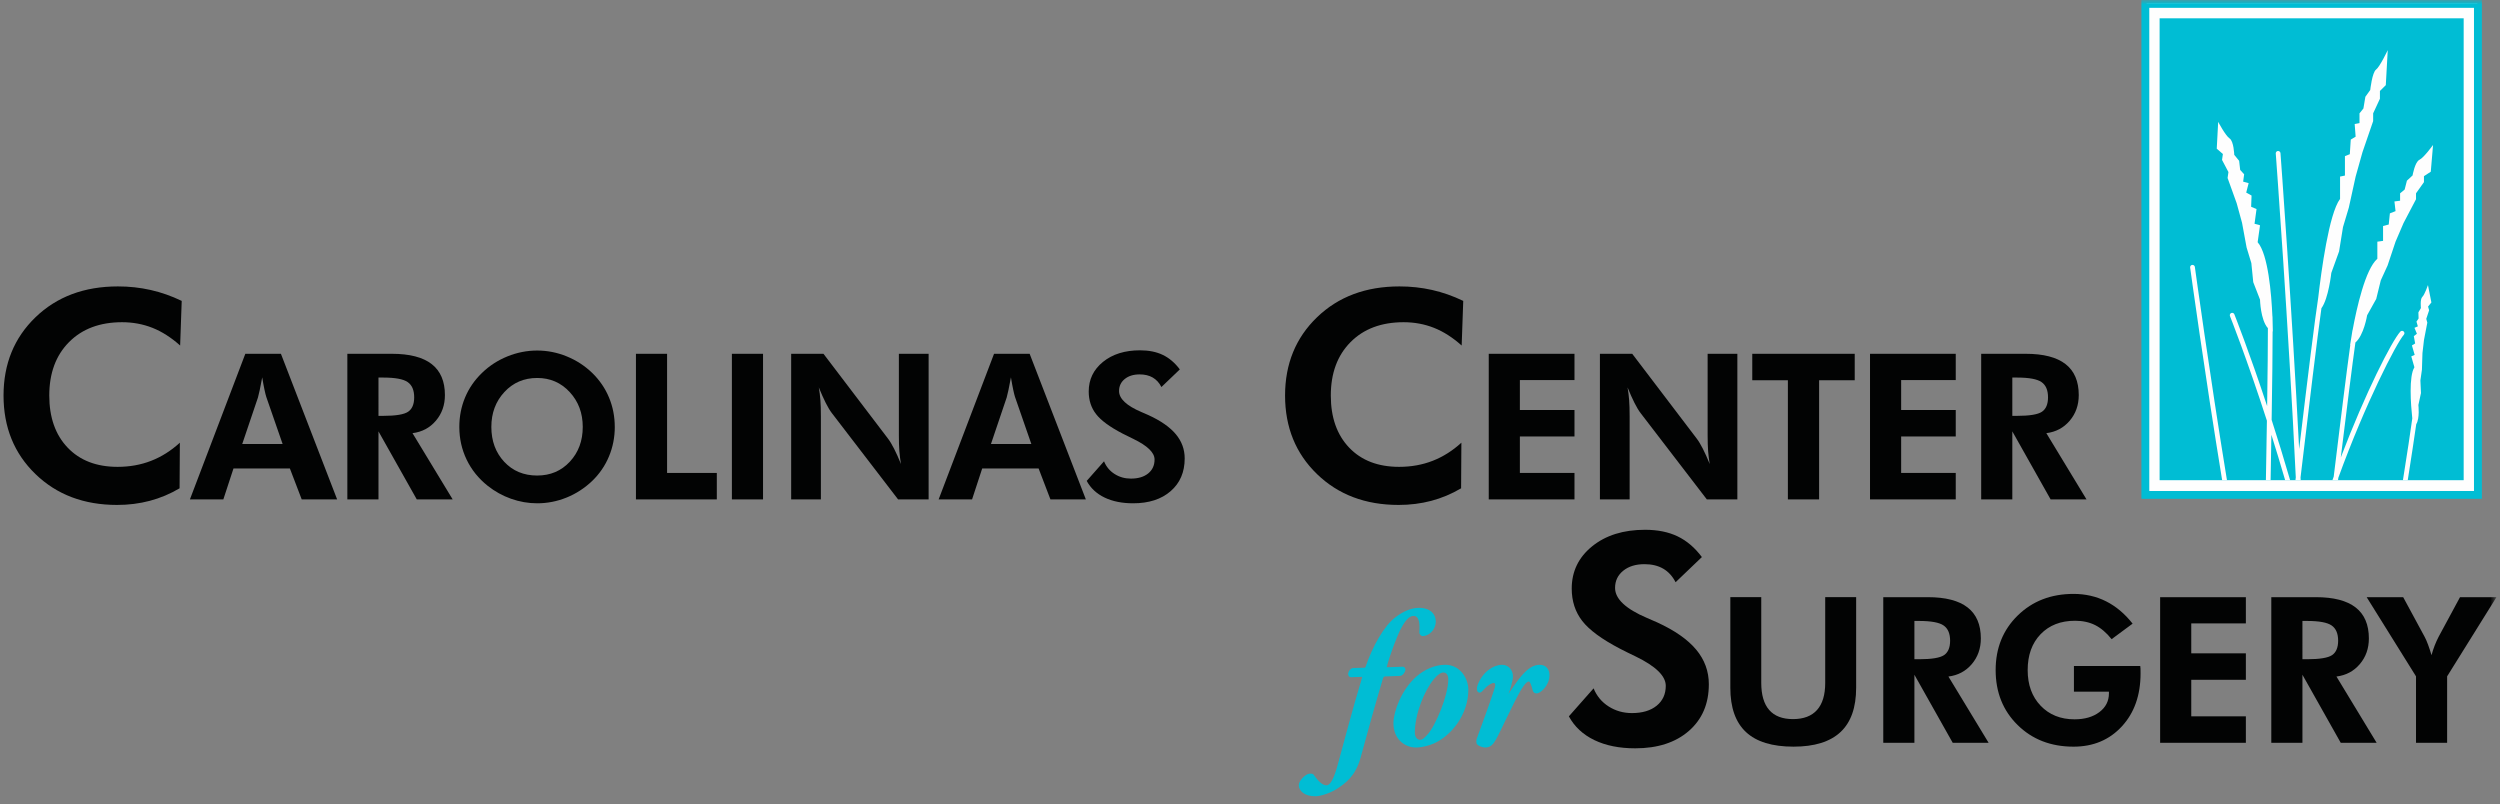 <svg height="93" viewBox="0 0 289 93" width="289" xmlns="http://www.w3.org/2000/svg" xmlns:xlink="http://www.w3.org/1999/xlink"><rect x="0" y="0" width="289" height="93" fill="#808080" stroke="none"/><mask id="a" fill="#fff"><path d="m0 92h288.183v-92h-288.183z" fill="#fff" fill-rule="evenodd"/></mask><g fill="none" fill-rule="evenodd" transform="translate(.408)"><path d="m247.742 57.317h38.226v-56.956h-38.226z" fill="#fefefe"/><path d="m161.766 77.195c.11 0 .176.154.176.22 0 .133-.242.595-.528.595-.506 0-1.144.065-1.783.065-.089 0-.176.11-.265.243-.814 2.708-1.915 6.648-2.62 9.268-.594 2.114-1.739 2.884-2.708 3.523-.814.506-1.871.815-2.399.815-1.232 0-1.783-.617-1.783-1.167 0-.418.617-1.035.991-1.166.132-.045.418-.067.506.043.572.815 1.079 1.277 1.585 1.277.462 0 .947-.617 1.52-2.862.682-2.488 1.563-5.878 2.73-9.753.022-.044-.088-.176-.199-.176l-1.232.044c-.154 0-.198-.176-.198-.265.021-.242.242-.55.484-.55.396 0 1.056-.044 1.365-.044.022 0 .132-.11.154-.154.749-2.267 2.157-4.799 3.456-5.724.881-.661 1.761-1.035 2.598-1.035 1.344 0 1.827.749 1.827 1.453-.021 1.013-.836 1.563-1.387 1.563-.132 0-.264-.154-.264-.308 0-.11.022-.396.022-.484.022-.969-.243-1.541-.793-1.541-.397 0-.881.198-1.585 1.519-.44.837-1.233 2.884-1.651 4.447-.022.088.065.22.109.22z" fill="#00bdd4"/><path d="m161.766 77.195c.11 0 .176.154.176.22 0 .133-.242.595-.528.595-.506 0-1.144.065-1.783.065-.089 0-.176.11-.265.243-.814 2.708-1.915 6.648-2.62 9.268-.594 2.114-1.739 2.884-2.708 3.523-.814.506-1.871.815-2.399.815-1.232 0-1.783-.617-1.783-1.167 0-.418.617-1.035.991-1.166.132-.045.418-.067.506.043.572.815 1.079 1.277 1.585 1.277.462 0 .947-.617 1.52-2.862.682-2.488 1.563-5.878 2.73-9.753.022-.044-.088-.176-.199-.176l-1.232.044c-.154 0-.198-.176-.198-.265.021-.242.242-.55.484-.55.396 0 1.056-.044 1.365-.044.022 0 .132-.11.154-.154.749-2.267 2.157-4.799 3.456-5.724.881-.661 1.761-1.035 2.598-1.035 1.344 0 1.827.749 1.827 1.453-.021 1.013-.836 1.563-1.387 1.563-.132 0-.264-.154-.264-.308 0-.11.022-.396.022-.484.022-.969-.243-1.541-.793-1.541-.397 0-.881.198-1.585 1.519-.44.837-1.233 2.884-1.651 4.447-.022.088.065.22.109.22z" stroke="#00bdd4" stroke-width=".25"/><path d="m165.267 78.406c-1.101 1.321-2.246 4.051-2.246 6.319 0 .506.308.925.727.925.286 0 .484-.154.924-.617.947-.991 2.467-4.579 2.467-6.517 0-.484-.221-.903-.705-.903-.308 0-.726.264-1.166.793m3.94 1.321c0 2.84-1.937 5.217-3.897 6.098-.55.242-1.342.462-2.047.462-1.122 0-2.466-.837-2.466-2.686 0-1.299.925-3.831 2.62-5.306.881-.77 2.069-1.321 3.237-1.321 1.695 0 2.553 1.563 2.553 2.752" fill="#00bdd4"/><path d="m165.267 78.406c-1.101 1.321-2.246 4.051-2.246 6.319 0 .506.308.925.727.925.286 0 .484-.154.924-.617.947-.991 2.467-4.579 2.467-6.517 0-.484-.221-.903-.705-.903-.308 0-.726.264-1.166.793zm3.94 1.321c0 2.84-1.937 5.217-3.897 6.098-.55.242-1.342.462-2.047.462-1.122 0-2.466-.837-2.466-2.686 0-1.299.925-3.831 2.62-5.306.881-.77 2.069-1.321 3.237-1.321 1.695 0 2.553 1.563 2.553 2.752z" stroke="#00bdd4" stroke-width=".25"/><path d="m174.36 78.164c0 .572-.33 1.563-.528 2.069-.11.33.022.418.264.022.529-.793 1.035-1.541 1.475-2.048.815-.947 1.431-1.232 2.026-1.232.727 0 .991.594.991 1.056 0 1.19-1.035 2.004-1.343 2.004-.154 0-.33-.045-.374-.33-.132-.573-.331-1.057-.529-1.057-.22 0-.528.198-1.056 1.079-.947 1.651-2.422 4.931-2.884 5.723-.33.572-.617.837-1.123.837-.198 0-.727-.132-.88-.374-.023-.044-.023-.308 0-.418.418-1.21 1.365-3.632 2.069-5.834.22-.639.022-.837-.22-.837-.22 0-.639.176-1.188.771-.176.198-.33.352-.418.352-.198 0-.265-.308-.133-.682.551-1.497 1.761-2.29 2.73-2.29.727 0 1.123.639 1.123 1.189" fill="#00bdd4"/><path d="m174.36 78.164c0 .572-.33 1.563-.528 2.069-.11.33.022.418.264.022.529-.793 1.035-1.541 1.475-2.048.815-.947 1.431-1.232 2.026-1.232.727 0 .991.594.991 1.056 0 1.19-1.035 2.004-1.343 2.004-.154 0-.33-.045-.374-.33-.132-.573-.331-1.057-.529-1.057-.22 0-.528.198-1.056 1.079-.947 1.651-2.422 4.931-2.884 5.723-.33.572-.617.837-1.123.837-.198 0-.727-.132-.88-.374-.023-.044-.023-.308 0-.418.418-1.21 1.365-3.632 2.069-5.834.22-.639.022-.837-.22-.837-.22 0-.639.176-1.188.771-.176.198-.33.352-.418.352-.198 0-.265-.308-.133-.682.551-1.497 1.761-2.29 2.73-2.29.727 0 1.123.639 1.123 1.189z" stroke="#00bdd4" stroke-width=".25"/><g fill="#020303"><path d="m20.416 39.942c-1.04-.93-2.108-1.612-3.203-2.045-1.095-.433-2.267-.649-3.515-.649-2.562 0-4.605.766-6.127 2.299-1.522 1.533-2.283 3.592-2.283 6.176 0 2.53.706 4.536 2.119 6.019 1.413 1.484 3.34 2.226 5.782 2.226 1.39 0 2.683-.232 3.876-.698 1.194-.465 2.3-1.163 3.318-2.094l-.032 5.273c-1.095.646-2.242 1.128-3.442 1.446-1.199.317-2.461.476-3.786.476-3.832 0-6.978-1.19-9.436-3.572-2.459-2.382-3.687-5.407-3.687-9.075 0-3.657 1.232-6.674 3.695-9.05 2.464-2.376 5.639-3.564 9.526-3.564 1.303 0 2.563.137 3.778.411 1.215.273 2.415.695 3.597 1.264z"/><path d="m32.262 51.327-1.886-5.438c-.054-.161-.123-.437-.207-.828-.085-.391-.173-.87-.265-1.437-.1.544-.195 1.033-.287 1.466-.092.433-.161.722-.207.868l-1.816 5.369zm-10.716 6.404 6.405-16.832h4.116l6.497 16.832h-4.094l-1.368-3.575h-6.52l-1.172 3.575z"/><path d="m43.344 48.073h.541c1.456 0 2.418-.159 2.886-.477.467-.318.701-.872.701-1.662 0-.828-.251-1.416-.753-1.765-.502-.349-1.447-.523-2.834-.523h-.541zm8.577 9.658h-4.15l-4.427-7.864v7.864h-3.599v-16.832h5.151c2.046 0 3.58.396 4.599 1.19 1.019.793 1.529 1.987 1.529 3.582 0 1.157-.349 2.146-1.046 2.966-.697.82-1.598 1.299-2.701 1.437z"/><path d="m61.692 54.971c1.525 0 2.784-.534 3.777-1.604.993-1.069 1.489-2.409 1.489-4.018 0-1.594-.502-2.936-1.506-4.024-1.004-1.088-2.257-1.632-3.76-1.632-1.525 0-2.79.543-3.794 1.627-1.004 1.084-1.506 2.427-1.506 4.03 0 1.625.495 2.968 1.484 4.029.988 1.062 2.261 1.593 3.817 1.593m8.968-5.622c0 1.203-.224 2.342-.673 3.415-.448 1.073-1.094 2.016-1.937 2.829-.874.835-1.859 1.475-2.955 1.919-1.096.445-2.231.668-3.403.668-1.028 0-2.034-.175-3.018-.523-.985-.349-1.887-.85-2.708-1.501-1.058-.843-1.868-1.851-2.432-3.024-.563-1.172-.845-2.433-.845-3.782 0-1.211.223-2.347.667-3.409.444-1.061 1.096-2.006 1.954-2.834.843-.82 1.823-1.456 2.938-1.909 1.115-.452 2.263-.678 3.443-.678 1.172 0 2.313.226 3.42.678 1.108.453 2.087 1.089 2.938 1.909.851.828 1.498 1.774 1.942 2.84.445 1.065.667 2.199.667 3.403"/><path d="m73.107 57.731v-16.832h3.599v13.774h5.749v3.058z"/><path d="m84.199 57.731h3.599v-16.832h-3.599z" mask="url(#a)"/><path d="m91.05 57.731v-16.832h3.736l7.451 9.796c.215.276.45.665.707 1.167.257.502.524 1.094.799 1.777-.084-.498-.146-.993-.184-1.484-.039-.491-.057-1.104-.057-1.84v-9.416h3.438v16.832h-3.53l-7.658-9.98c-.214-.276-.448-.665-.701-1.167-.253-.502-.522-1.102-.805-1.799.084.483.146.971.184 1.466.038.494.057 1.117.057 1.868v9.611z" mask="url(#a)"/><path d="m118.814 51.327-1.886-5.438c-.054-.161-.123-.437-.207-.828-.085-.391-.173-.87-.265-1.437-.1.544-.195 1.033-.287 1.466-.092.433-.161.722-.207.868l-1.816 5.369zm-10.716 6.404 6.405-16.832h4.116l6.497 16.832h-4.094l-1.368-3.575h-6.52l-1.172 3.575z" mask="url(#a)"/><path d="m125.216 55.592 2.001-2.265c.253.621.659 1.109 1.219 1.465.559.357 1.188.535 1.886.535.843 0 1.509-.199 2.001-.598.49-.399.736-.935.736-1.609 0-.798-.817-1.591-2.449-2.381-.529-.253-.947-.46-1.253-.62-1.472-.766-2.492-1.516-3.059-2.248-.568-.731-.851-1.604-.851-2.615 0-1.387.55-2.528 1.65-3.421 1.1-.893 2.527-1.339 4.283-1.339 1.02 0 1.899.178 2.639.535.739.357 1.393.914 1.96 1.673l-2.127 2.035c-.253-.491-.588-.856-1.006-1.098-.418-.241-.922-.361-1.512-.361-.713 0-1.287.178-1.725.535-.437.356-.655.818-.655 1.385 0 .889.866 1.702 2.598 2.437.345.146.609.261.793.345 1.426.652 2.481 1.388 3.168 2.207.686.821 1.029 1.756 1.029 2.806 0 1.579-.539 2.838-1.616 3.777-1.076.939-2.523 1.409-4.34 1.409-1.288 0-2.391-.223-3.311-.667-.92-.445-1.606-1.084-2.058-1.92" mask="url(#a)"/><path d="m168.56 39.942c-1.04-.93-2.108-1.612-3.202-2.045-1.095-.433-2.267-.649-3.515-.649-2.563 0-4.605.766-6.127 2.299-1.522 1.533-2.283 3.592-2.283 6.176 0 2.53.706 4.536 2.118 6.019 1.413 1.484 3.34 2.226 5.782 2.226 1.391 0 2.683-.232 3.876-.698 1.194-.465 2.3-1.163 3.319-2.094l-.033 5.273c-1.095.646-2.242 1.128-3.441 1.446-1.199.317-2.461.476-3.786.476-3.832 0-6.978-1.19-9.436-3.572-2.458-2.382-3.687-5.407-3.687-9.075 0-3.657 1.232-6.674 3.696-9.05 2.463-2.376 5.639-3.564 9.526-3.564 1.303 0 2.563.137 3.777.411 1.216.273 2.415.695 3.598 1.264z" mask="url(#a)"/><path d="m171.691 57.731v-16.832h9.911v3.035h-6.312v3.461h6.312v3.059h-6.312v4.219h6.312v3.058z" mask="url(#a)"/><path d="m184.542 57.731v-16.832h3.736l7.451 9.796c.215.276.45.665.707 1.167s.524 1.094.799 1.777c-.084-.498-.146-.993-.184-1.484-.038-.491-.057-1.104-.057-1.84v-9.416h3.437v16.832h-3.529l-7.658-9.98c-.214-.276-.448-.665-.701-1.167-.253-.502-.522-1.102-.805-1.799.084.483.146.971.183 1.466.039.494.058 1.117.058 1.868v9.611z" mask="url(#a)"/><path d="m209.881 43.957v13.774h-3.61v-13.774h-4.116v-3.058h11.842v3.058z" mask="url(#a)"/><path d="m215.765 57.731v-16.832h9.911v3.035h-6.312v3.461h6.312v3.059h-6.312v4.219h6.312v3.058z" mask="url(#a)"/><path d="m232.216 48.073h.541c1.456 0 2.418-.159 2.886-.477.467-.318.701-.872.701-1.662 0-.828-.251-1.416-.753-1.765-.503-.349-1.447-.523-2.834-.523h-.541zm8.577 9.658h-4.15l-4.427-7.864v7.864h-3.599v-16.832h5.151c2.047 0 3.58.396 4.599 1.19 1.02.793 1.529 1.987 1.529 3.582 0 1.157-.349 2.146-1.046 2.966-.698.82-1.599 1.299-2.702 1.437z" mask="url(#a)"/><path d="m180.953 82.81 2.858-3.236c.361.887.941 1.585 1.741 2.094.799.509 1.697.764 2.694.764 1.204 0 2.157-.285 2.858-.854.7-.569 1.051-1.336 1.051-2.299 0-1.139-1.166-2.272-3.498-3.401-.756-.361-1.352-.657-1.79-.886-2.103-1.095-3.559-2.166-4.369-3.211-.81-1.046-1.215-2.292-1.215-3.738 0-1.982.785-3.61 2.357-4.886 1.571-1.276 3.61-1.914 6.119-1.914 1.456 0 2.713.254 3.769.763 1.056.51 1.99 1.306 2.801 2.391l-3.039 2.907c-.361-.701-.84-1.224-1.437-1.568-.596-.345-1.317-.518-2.16-.518-1.018 0-1.84.255-2.464.764-.624.509-.936 1.169-.936 1.98 0 1.27 1.237 2.431 3.712 3.482.493.208.871.372 1.133.492 2.037.931 3.545 1.982 4.525 3.153.98 1.172 1.47 2.508 1.47 4.008 0 2.256-.769 4.054-2.307 5.396-1.539 1.341-3.606 2.012-6.201 2.012-1.84 0-3.416-.318-4.73-.953-1.314-.635-2.294-1.549-2.94-2.742" mask="url(#a)"/><path d="m214.162 69.032v10.475c0 2.284-.602 3.989-1.805 5.116-1.204 1.127-3.016 1.69-5.439 1.69-2.46 0-4.292-.564-5.495-1.69-1.204-1.127-1.805-2.832-1.805-5.116v-10.475h3.575v9.911c0 1.388.307 2.432.92 3.133.613.702 1.53 1.052 2.748 1.052 1.226 0 2.154-.352 2.783-1.058.629-.705.942-1.747.942-3.127v-9.911z" mask="url(#a)"/><path d="m220.897 76.207h.541c1.456 0 2.418-.159 2.886-.476.467-.319.701-.872.701-1.662 0-.828-.251-1.416-.753-1.765-.502-.348-1.447-.522-2.834-.522h-.541zm8.577 9.658h-4.15l-4.427-7.864v7.864h-3.599v-16.832h5.151c2.047 0 3.58.396 4.599 1.19 1.02.793 1.529 1.987 1.529 3.582 0 1.157-.349 2.146-1.046 2.966-.698.82-1.599 1.299-2.702 1.437z" mask="url(#a)"/><path d="m239.338 76.989h7.668c.015.099.025.207.029.321.004.116.006.292.006.53 0 2.522-.72 4.564-2.161 6.128-1.442 1.564-3.304 2.346-5.588 2.346-2.615 0-4.768-.834-6.462-2.501-1.694-1.667-2.541-3.784-2.541-6.352 0-2.545.851-4.648 2.552-6.312 1.702-1.663 3.852-2.494 6.451-2.494 1.372 0 2.629.287 3.771.862 1.142.576 2.161 1.434 3.058 2.576l-2.426 1.794c-.605-.752-1.242-1.294-1.908-1.627-.667-.333-1.437-.501-2.311-.501-1.664 0-2.994.518-3.99 1.553-.997 1.035-1.495 2.418-1.495 4.15 0 1.702.5 3.076 1.5 4.122 1.001 1.046 2.305 1.569 3.915 1.569 1.18 0 2.139-.278 2.875-.834.736-.555 1.104-1.282 1.104-2.179v-.183h-4.047z" mask="url(#a)"/><path d="m249.303 85.865v-16.832h9.911v3.035h-6.312v3.461h6.312v3.059h-6.312v4.219h6.312v3.058z" mask="url(#a)"/><path d="m265.753 76.207h.541c1.456 0 2.418-.159 2.886-.476.467-.319.701-.872.701-1.662 0-.828-.251-1.416-.753-1.765-.502-.348-1.447-.522-2.834-.522h-.541zm8.577 9.658h-4.15l-4.427-7.864v7.864h-3.599v-16.832h5.151c2.047 0 3.58.396 4.599 1.19 1.02.793 1.529 1.987 1.529 3.582 0 1.157-.349 2.146-1.046 2.966-.698.82-1.599 1.299-2.702 1.437z" mask="url(#a)"/><path d="m278.882 85.865v-7.68l-5.703-9.152h4.22l2.495 4.611c.122.229.25.52.379.873.13.353.265.76.403 1.22.107-.391.228-.76.361-1.103.135-.346.286-.683.455-1.012l2.477-4.588h4.214l-5.703 9.152v7.68z" mask="url(#a)"/></g><path d="m247.139 57.663h39.357v-57.663h-39.357zm.911-.905h37.535v-55.852h-37.535z" fill="#00bdd4" mask="url(#a)"/><path d="m249.243 55.51h35.149v-53.394h-35.149z" fill="#00bdd4" mask="url(#a)"/><path d="m269.096 31.535.893-2.471.453-2.813.673-2.245.789-3.596.789-2.813 1.235-3.596v-.899l.783-1.688v-.899l.679-.673.226-4.049s-.905 1.914-1.352 2.251c-.453.336-.673 2.361-.673 2.361l-.563.783-.226 1.352-.453.563v1.125l-.557.11.11 1.462-.563.336-.11 1.688-.563.226v2.245l-.563.116v2.581c-1.28 1.707-2.169 8.326-2.525 11.426-.35 2.187-1.239 9.38-2.204 17.492-.845-16.415-2.135-33.917-2.158-34.202-.012-.153-.141-.263-.294-.257-.153.012-.263.147-.251.294.024.304 1.492 20.191 2.314 37.436-.013.111-.026.22-.039.331h.055.495.055c-.006-.109-.011-.22-.016-.33.977-8.258 1.931-16.127 2.413-19.553.826-1.113 1.144-4.092 1.144-4.092" fill="#fefefe" mask="url(#a)"/><path d="m280.264 32.954s-.379 1.113-.654 1.37c-.275.257-.159 1.284-.159 1.284l-.294.502.024.703-.245.367.159.544-.391.171.281.685-.355.281.153.844-.373.226.318 1.095-.391.171.361 1.26c-.66 1.055-.421 4.272-.246 5.912-.193 1.453-.58 3.985-1.081 7.14h.557c.428-2.726.771-4.979.982-6.471.431-.713.247-2.213.247-2.213l.3-1.388-.067-1.462.177-1.235.061-1.908.177-1.535.385-2-.122-.44.33-.985-.122-.434.385-.471z" fill="#fefefe" mask="url(#a)"/><path d="m253.004 30.623c-.147.018-.251.159-.232.306.018.128 1.688 12.275 3.7 24.581h.557c-2.018-12.33-3.694-24.532-3.712-24.654-.018-.147-.159-.251-.312-.232" fill="#fefefe" mask="url(#a)"/><path d="m277.475 38.697c.098-.11.092-.281-.024-.385-.11-.098-.281-.086-.385.024-1.005 1.131-4.024 7.043-6.879 14.548.7-5.728 1.324-10.686 1.69-13.29.979-.835 1.355-3.149 1.355-3.149l1.052-1.89.526-2.147.789-1.725.917-2.746.924-2.153 1.443-2.752v-.685l.917-1.291v-.691l.789-.514.263-3.095s-1.052 1.462-1.578 1.719c-.526.257-.789 1.804-.789 1.804l-.654.605-.263 1.028-.526.434v.856l-.654.086.128 1.119-.654.257-.135 1.291-.654.171v1.719l-.661.092v1.976c-1.394 1.217-2.393 5.709-2.857 8.23-.009.021-.02.04-.024.064-.024.149-.052.327-.081.522-.123.709-.188 1.16-.188 1.16.007-.001.015-.004.022-.006-.425 3.061-1.139 8.816-1.917 15.216-.05.137-.099.273-.148.41h.098.483.067c.011-.093.023-.184.034-.277 3.133-8.624 6.716-15.568 7.575-16.536" fill="#fefefe" mask="url(#a)"/><path d="m262.308 38.302c.008.002.015.007.023.009 0 0-.002-.478-.029-1.227-.002-.171-.005-.327-.008-.461 0-.022-.008-.042-.013-.062-.113-2.556-.486-7.159-1.705-8.561l.275-1.957-.636-.177.232-1.7-.624-.263.049-1.297-.618-.343.281-1.089-.636-.177.116-.85-.459-.502-.122-1.058-.563-.685s-.049-1.572-.538-1.896c-.483-.33-1.321-1.92-1.321-1.92l-.165 3.101.709.618-.098.685.74 1.401-.098.685 1.052 2.924.618 2.257.526 2.85.55 1.81.22 2.202.783 2.018s.051 2.342.91 3.301c.003 1.928-.031 5.142-.088 9.007-2.092-6.336-3.749-10.512-3.788-10.608-.055-.141-.214-.208-.355-.153-.141.055-.208.214-.153.355.042.104 1.96 4.937 4.27 12.095-.034 2.168-.074 4.49-.117 6.878h.544c.033-1.8.064-3.561.092-5.251.522 1.655 1.057 3.412 1.59 5.251h.575c-.721-2.488-1.446-4.831-2.137-6.97.069-4.322.114-7.996.114-10.238" fill="#fefefe" mask="url(#a)"/></g></svg>